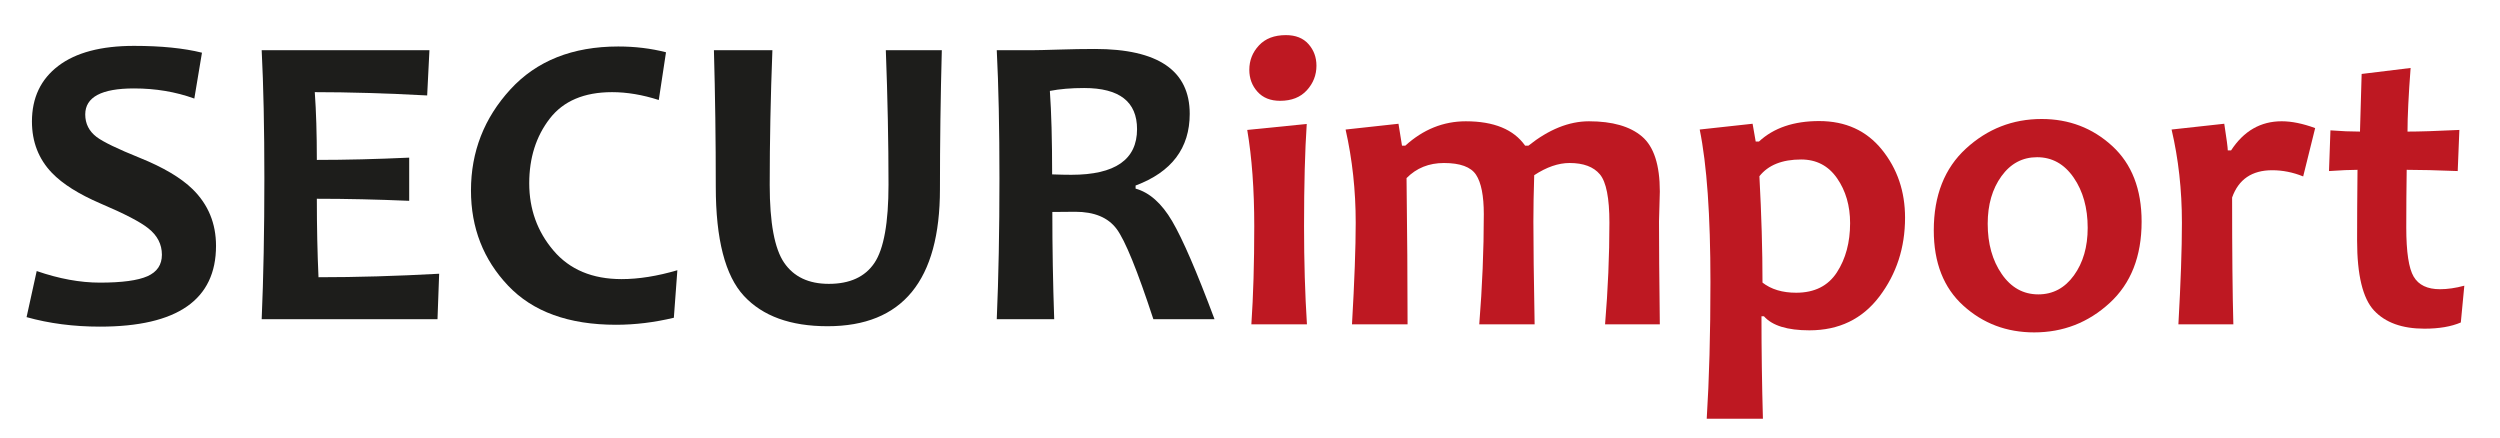 <?xml version="1.0" encoding="utf-8"?>
<!-- Generator: Adobe Illustrator 16.0.0, SVG Export Plug-In . SVG Version: 6.00 Build 0)  -->
<!DOCTYPE svg PUBLIC "-//W3C//DTD SVG 1.1//EN" "http://www.w3.org/Graphics/SVG/1.1/DTD/svg11.dtd">
<svg version="1.1" id="Capa_1" xmlns="http://www.w3.org/2000/svg" xmlns:xlink="http://www.w3.org/1999/xlink" x="0px" y="0px"
	 width="400px" height="70px" viewBox="0 0 400 70" enable-background="new 0 0 400 70" xml:space="preserve">
<g>
	<path fill="#1D1D1B" d="M34.563,39.335c0,8.618-6.192,12.927-18.576,12.927c-4.21,0-8.122-0.508-11.735-1.521l1.62-7.373
		c3.571,1.234,6.941,1.853,10.116,1.853c3.525,0,6.059-0.342,7.603-1.025c1.542-0.683,2.314-1.829,2.314-3.438
		c0-1.675-0.728-3.086-2.183-4.23c-1.256-1.014-3.801-2.335-7.636-3.965c-3.482-1.499-6.07-3.129-7.768-4.892
		c-2.139-2.226-3.206-4.97-3.206-8.231c0-3.791,1.405-6.754,4.214-8.892C12.136,8.41,16.173,7.34,21.44,7.34
		c4.319,0,7.945,0.363,10.875,1.09l-1.223,7.339c-2.974-1.08-6.192-1.62-9.652-1.62c-5.201,0-7.801,1.388-7.801,4.164
		c0,1.477,0.606,2.678,1.819,3.604c1.057,0.793,3.359,1.907,6.908,3.339c3.768,1.52,6.59,3.195,8.463,5.023
		C33.318,32.728,34.563,35.744,34.563,39.335z"/>
	<path fill="#1D1D1B" d="M70.265,43.798L70,51.072H41.869c0.286-6.658,0.43-14.161,0.43-22.511c0-8.021-0.144-14.864-0.43-20.528
		H68.71l-0.363,7.239c-6.612-0.352-12.606-0.528-17.982-0.528c0.219,3.063,0.33,6.677,0.33,10.842c4.605,0,9.531-0.121,14.776-0.363
		v6.909c-5.157-0.221-10.083-0.33-14.776-0.33c0,4.47,0.088,8.656,0.265,12.557C56.997,44.359,63.433,44.174,70.265,43.798z"/>
	<path fill="#1D1D1B" d="M108.378,43.236l-0.562,7.604c-3.129,0.748-6.214,1.123-9.255,1.123c-7.559,0-13.317-2.087-17.272-6.265
		c-3.957-4.177-5.934-9.251-5.934-15.22c0-6.192,2.099-11.58,6.296-16.164c4.199-4.584,9.955-6.876,17.272-6.876
		c2.688,0,5.234,0.309,7.636,0.926l-1.156,7.636c-2.601-0.838-5.092-1.256-7.471-1.256c-4.475,0-7.801,1.416-9.984,4.247
		c-2.181,2.832-3.272,6.276-3.272,10.331c0,4.141,1.295,7.732,3.886,10.773c2.588,3.041,6.219,4.562,10.891,4.562
		C102.185,44.657,105.159,44.184,108.378,43.236z"/>
	<path fill="#1D1D1B" d="M150.69,8.034c-0.198,7.405-0.298,14.809-0.298,22.214c0,14.63-5.995,21.948-17.982,21.948
		c-5.928,0-10.392-1.619-13.388-4.858c-2.997-3.241-4.496-9.059-4.496-17.453c0-7.404-0.098-14.688-0.298-21.851h9.356
		c-0.288,7.449-0.43,14.633-0.43,21.552c0,6.06,0.771,10.212,2.314,12.459c1.542,2.249,3.921,3.373,7.14,3.373
		c3.373,0,5.806-1.118,7.306-3.356c1.498-2.236,2.248-6.416,2.248-12.541c0-6.721-0.144-13.884-0.43-21.487H150.69z"/>
	<path fill="#1D1D1B" d="M194.324,51.072h-9.786c-2.557-7.803-4.517-12.618-5.883-14.447c-1.367-1.828-3.571-2.741-6.612-2.741
		c-1.278,0-2.501,0.011-3.669,0.031c0,5.664,0.099,11.382,0.298,17.157h-9.19c0.287-6.658,0.43-14.161,0.43-22.511
		c0-8.021-0.143-14.864-0.43-20.528h5.718c0.662,0,2.044-0.032,4.148-0.098c2.105-0.067,4.05-0.1,5.835-0.1
		c10.116,0,15.172,3.461,15.172,10.38c0,5.487-2.887,9.311-8.661,11.47v0.495c2.226,0.619,4.177,2.353,5.852,5.206
		C189.222,38.239,191.48,43.469,194.324,51.072z M181.928,20.662c0-4.386-2.822-6.578-8.463-6.578c-2.071,0-3.9,0.154-5.486,0.463
		c0.242,3.416,0.363,7.867,0.363,13.355c1.212,0.044,2.237,0.065,3.074,0.065C178.424,27.967,181.928,25.532,181.928,20.662z"/>
</g>
<g>
	<path fill="#BE1822" d="M209.111,51.895h-8.893c0.31-4.562,0.463-9.797,0.463-15.701c0-5.86-0.375-10.994-1.124-15.403l9.521-0.958
		c-0.286,4.275-0.431,9.73-0.431,16.361C208.648,41.854,208.803,47.09,209.111,51.895z M210.632,10.51
		c0,1.499-0.513,2.811-1.537,3.934c-1.024,1.125-2.451,1.687-4.28,1.687c-1.542,0-2.75-0.485-3.619-1.455
		c-0.871-0.969-1.306-2.137-1.306-3.504c0-1.499,0.511-2.798,1.538-3.9c1.024-1.103,2.462-1.653,4.314-1.653
		c1.563,0,2.77,0.479,3.618,1.438C210.208,8.014,210.632,9.167,210.632,10.51z"/>
	<path fill="#BE1822" d="M265.571,51.895h-8.76c0.463-5.575,0.695-10.997,0.695-16.263c0-3.943-0.509-6.521-1.521-7.733
		c-1.014-1.212-2.634-1.819-4.858-1.819c-1.785,0-3.67,0.65-5.653,1.951c-0.088,2.755-0.132,5.222-0.132,7.403
		c0,3.679,0.065,9.166,0.198,16.461h-8.859c0.483-6.039,0.728-11.912,0.728-17.617c0-2.952-0.414-5.057-1.24-6.313
		c-0.825-1.256-2.539-1.884-5.141-1.884c-2.401,0-4.396,0.805-5.982,2.414c0.109,8.723,0.165,16.525,0.165,23.401h-8.893
		c0.396-6.876,0.595-12.298,0.595-16.263c0-5.155-0.539-10.125-1.619-14.907l8.463-0.925l0.562,3.504h0.529
		c2.863-2.6,6.094-3.9,9.687-3.9c4.495,0,7.656,1.301,9.485,3.9h0.529c3.262-2.6,6.49-3.9,9.686-3.9c3.746,0,6.573,0.81,8.479,2.429
		c1.906,1.62,2.859,4.557,2.859,8.81c0,0.418-0.022,1.218-0.065,2.396c-0.044,1.178-0.066,1.977-0.066,2.396
		C265.439,39.112,265.483,44.6,265.571,51.895z"/>
	<path fill="#BE1822" d="M304.809,34.839c0,4.779-1.365,8.978-4.099,12.594c-2.733,3.613-6.467,5.42-11.205,5.42
		c-3.527,0-5.95-0.749-7.273-2.248h-0.396c0,5.399,0.077,10.865,0.231,16.396h-8.991c0.396-6.324,0.595-13.617,0.595-21.883
		c0-10.664-0.572-18.795-1.719-24.393l8.463-0.925l0.496,2.842h0.527c2.359-2.181,5.565-3.272,9.62-3.272
		c4.232,0,7.581,1.527,10.05,4.579C303.574,27,304.809,30.63,304.809,34.839z M296.016,35.697c0-2.775-0.693-5.166-2.082-7.172
		c-1.388-2.003-3.307-3.007-5.753-3.007c-3.04,0-5.266,0.893-6.676,2.678c0.33,6.191,0.495,11.864,0.495,17.02
		c1.39,1.081,3.185,1.62,5.389,1.62c2.931,0,5.102-1.086,6.512-3.256S296.016,38.781,296.016,35.697z"/>
	<path fill="#BE1822" d="M342.658,35.465c0,5.553-1.706,9.894-5.124,13.025c-3.416,3.129-7.438,4.693-12.064,4.693
		c-4.409,0-8.187-1.427-11.339-4.282c-3.151-2.854-4.727-6.87-4.727-12.048c0-5.573,1.72-9.935,5.156-13.087
		c3.438-3.151,7.472-4.727,12.1-4.727c4.385,0,8.147,1.438,11.287,4.314C341.089,26.229,342.658,30.267,342.658,35.465z
		 M334.03,36.457c0-3.193-0.748-5.875-2.247-8.047c-1.499-2.17-3.449-3.256-5.851-3.256c-2.337,0-4.237,1.014-5.703,3.042
		c-1.466,2.028-2.197,4.561-2.197,7.601c0,3.193,0.748,5.877,2.247,8.047c1.499,2.171,3.449,3.257,5.852,3.257
		c2.336,0,4.236-1.014,5.702-3.042C333.297,42.031,334.03,39.498,334.03,36.457z"/>
	<path fill="#BE1822" d="M370.426,20.494l-1.918,7.735c-1.631-0.661-3.283-0.991-4.957-0.991c-3.24,0-5.378,1.455-6.414,4.364
		c0,8.788,0.066,15.555,0.199,20.293h-8.793c0.373-6.634,0.563-12.056,0.563-16.263c0-5.243-0.552-10.212-1.653-14.907l8.429-0.925
		c0.375,2.424,0.563,3.845,0.563,4.264h0.529c2.027-3.107,4.726-4.66,8.098-4.66C366.657,19.403,368.443,19.766,370.426,20.494z"/>
	<path fill="#BE1822" d="M394.292,45.711l-0.561,5.885c-1.544,0.662-3.483,0.992-5.819,0.992c-3.57,0-6.259-0.969-8.065-2.908
		s-2.711-5.676-2.711-11.206c0-3.325,0.021-7.093,0.066-11.303c-1.124,0-2.645,0.066-4.562,0.198l0.23-6.512
		c1.697,0.131,3.273,0.198,4.728,0.198c0.021-1.167,0.109-4.242,0.265-9.223l7.835-0.958c-0.332,4.385-0.497,7.78-0.497,10.181
		c1.852,0,4.617-0.087,8.298-0.265l-0.265,6.579c-3.35-0.132-6.072-0.198-8.164-0.198c-0.044,2.931-0.067,6.006-0.067,9.221
		c0,3.921,0.397,6.55,1.19,7.882c0.793,1.334,2.192,2.001,4.198,2.001C391.604,46.274,392.904,46.087,394.292,45.711z"/>
</g>
</svg>
